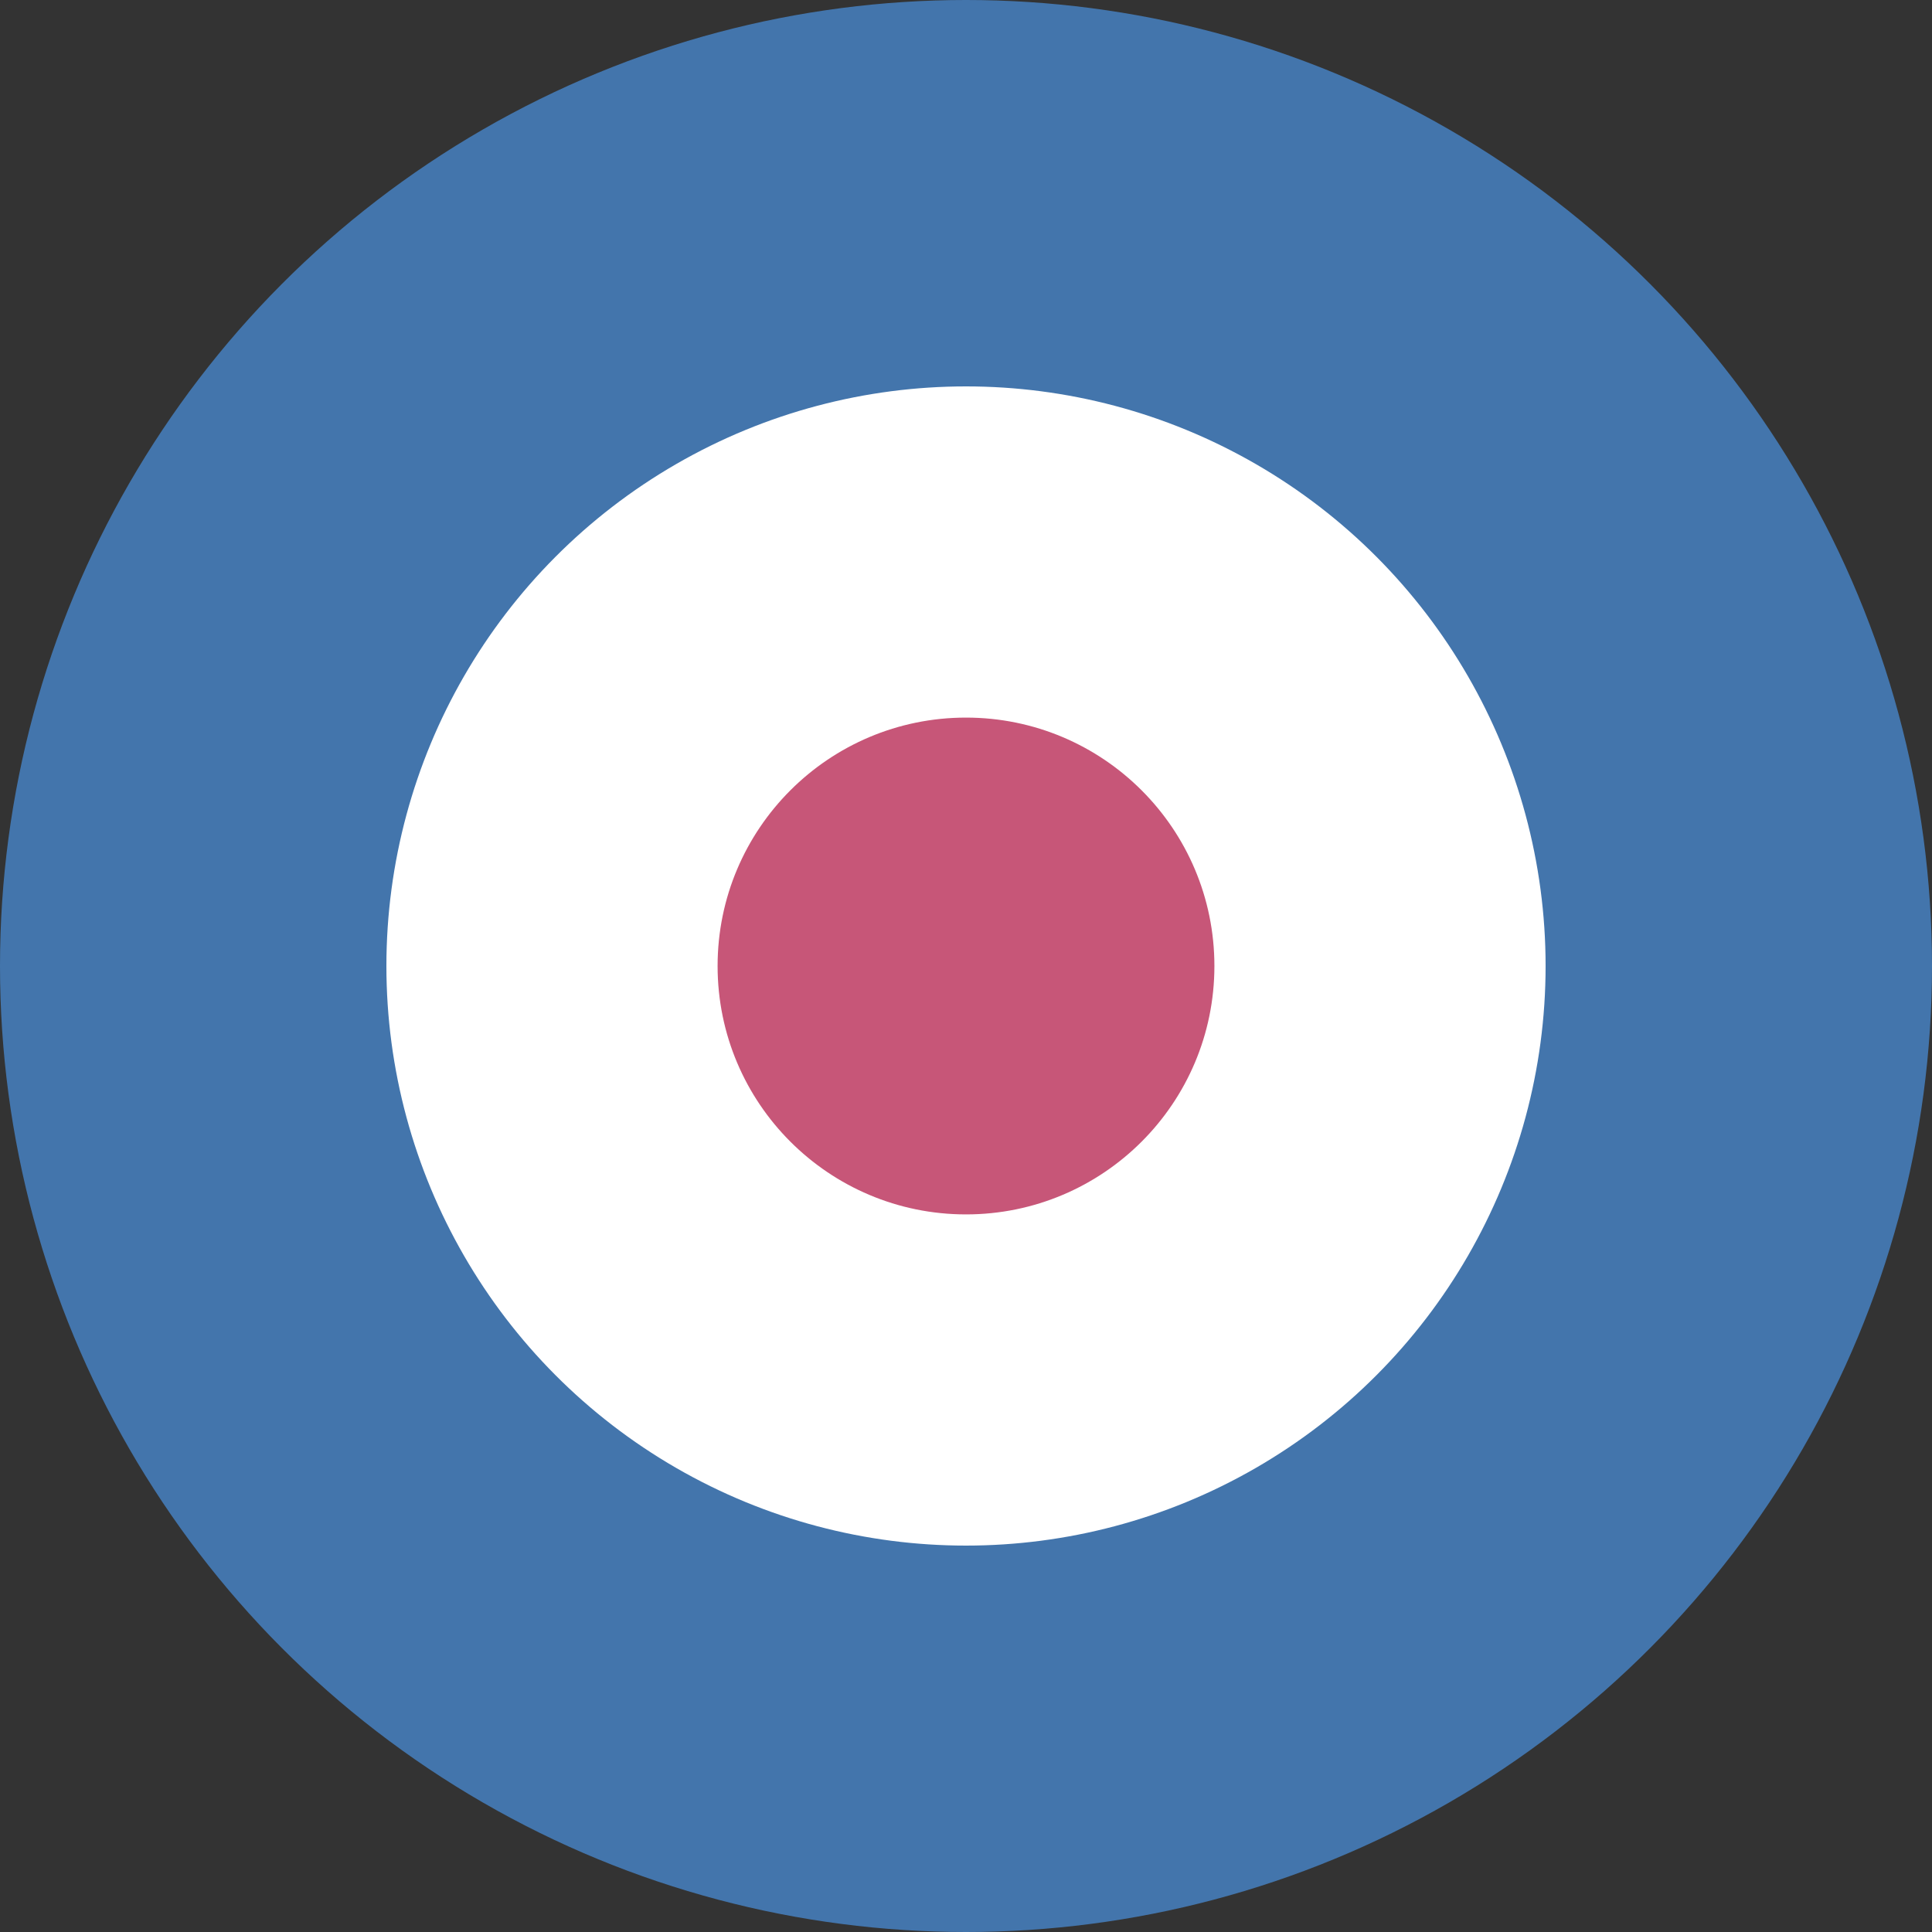 <svg xmlns="http://www.w3.org/2000/svg" width="35" height="35" viewBox="0 0 35 35" fill="none"><rect x="0" y="0" width="35" height="35" fill="#333333" stroke="none"/><circle cx="17.5" cy="17.5" r="17.5" fill="#4375AC"></circle><circle cx="17.5" cy="17.5" r="10.5" fill="white"></circle><circle cx="17.5" cy="17.5" r="4.5" fill="#C75678"></circle></svg>